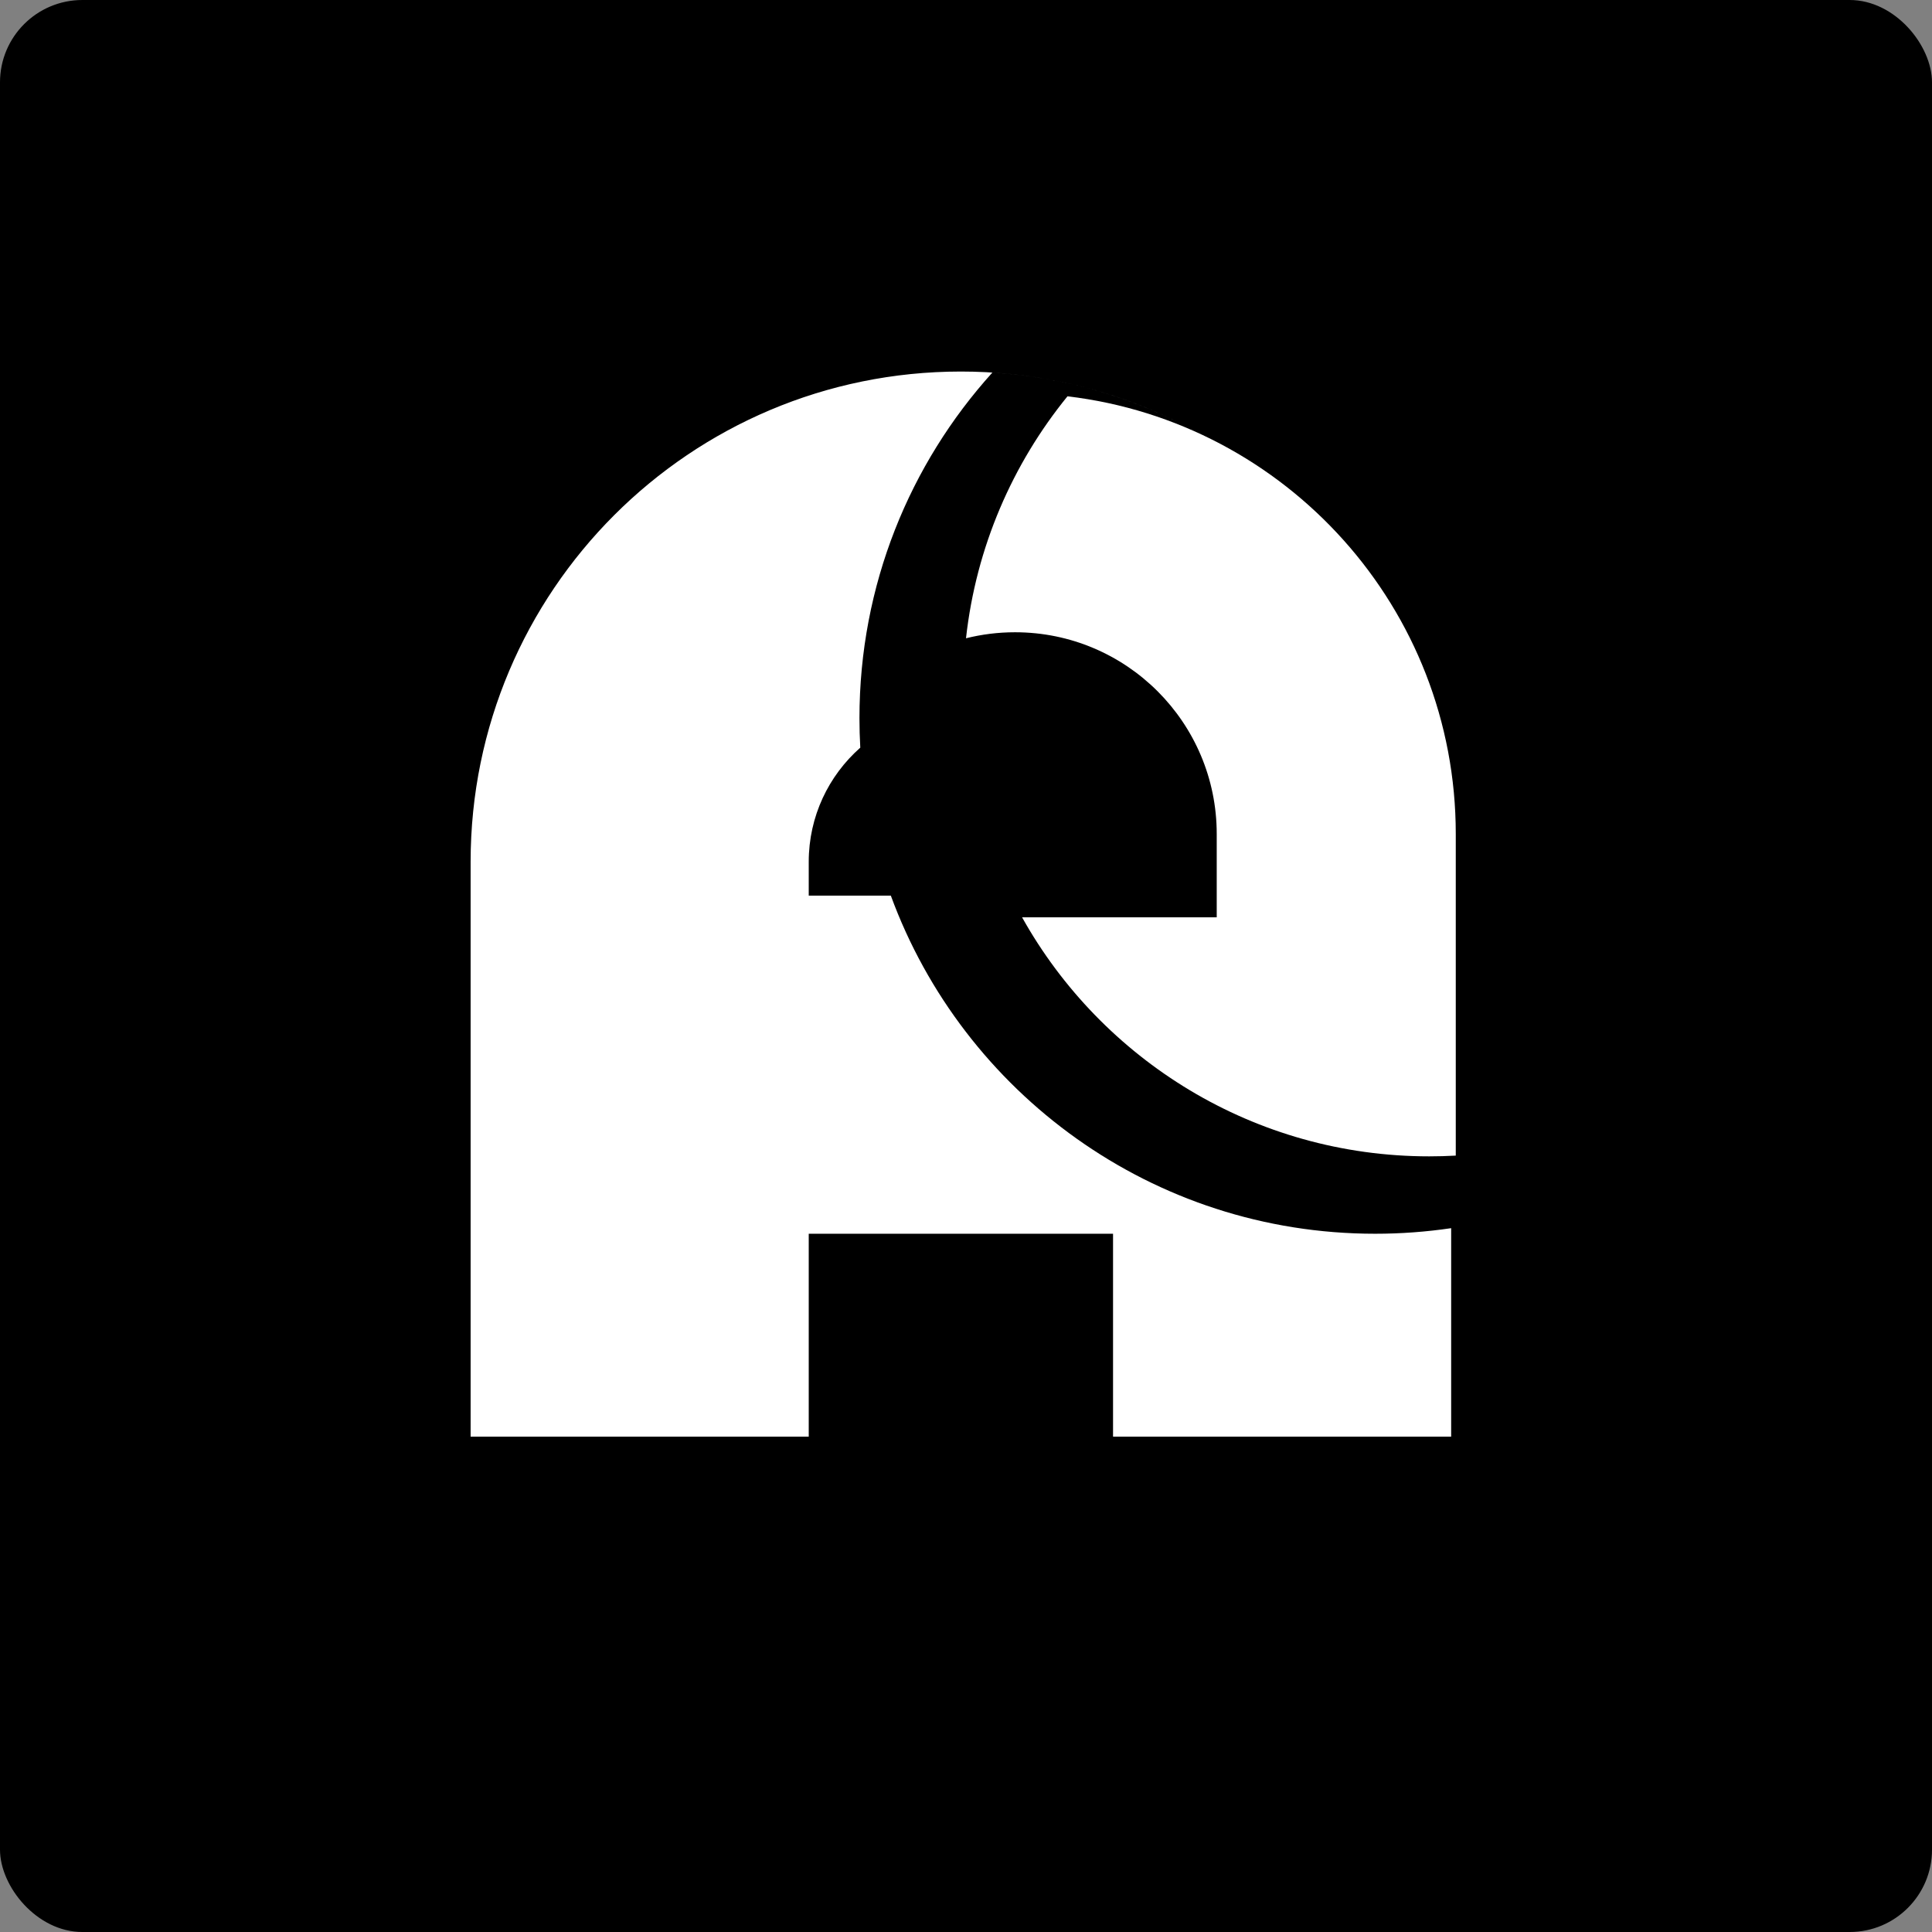 <svg xmlns="http://www.w3.org/2000/svg" fill="none" viewBox="0 0 400 400" height="400" width="400">
<rect x="0" y="0" width="400" height="400" fill="#808080" stroke="none"/>
<rect fill="black" rx="17.051" height="400" width="400"></rect>
<path fill="white" d="M210.152 130.903C206.653 130.903 203.251 131.335 200 132.148C202.093 113.269 209.629 96.041 221.013 82.051C266.285 87.416 301.402 125.942 301.402 172.662V239.256C299.584 239.358 297.752 239.41 295.907 239.41C259.691 239.41 228.115 219.455 211.608 189.918H251.91V172.662C251.91 149.599 233.215 130.903 210.152 130.903Z" clip-rule="evenodd" fill-rule="evenodd"></path>
<path fill="white" d="M97.436 178.429C97.436 122.369 142.882 76.923 198.942 76.923C226.972 76.923 252.349 88.284 270.717 106.653C253.784 89.72 230.896 78.742 205.464 77.13C188.358 96.061 177.941 121.153 177.941 148.678C177.941 150.731 177.999 152.771 178.113 154.795C171.569 160.568 167.44 169.016 167.44 178.429V185.429H230.444L184.436 185.43C199.416 226.283 238.652 255.434 284.697 255.434C290.049 255.434 295.308 255.04 300.448 254.28V297.436H230.444V255.433H167.44V297.436H97.436V220.431V178.429Z" clip-rule="evenodd" fill-rule="evenodd"></path>
</svg>
